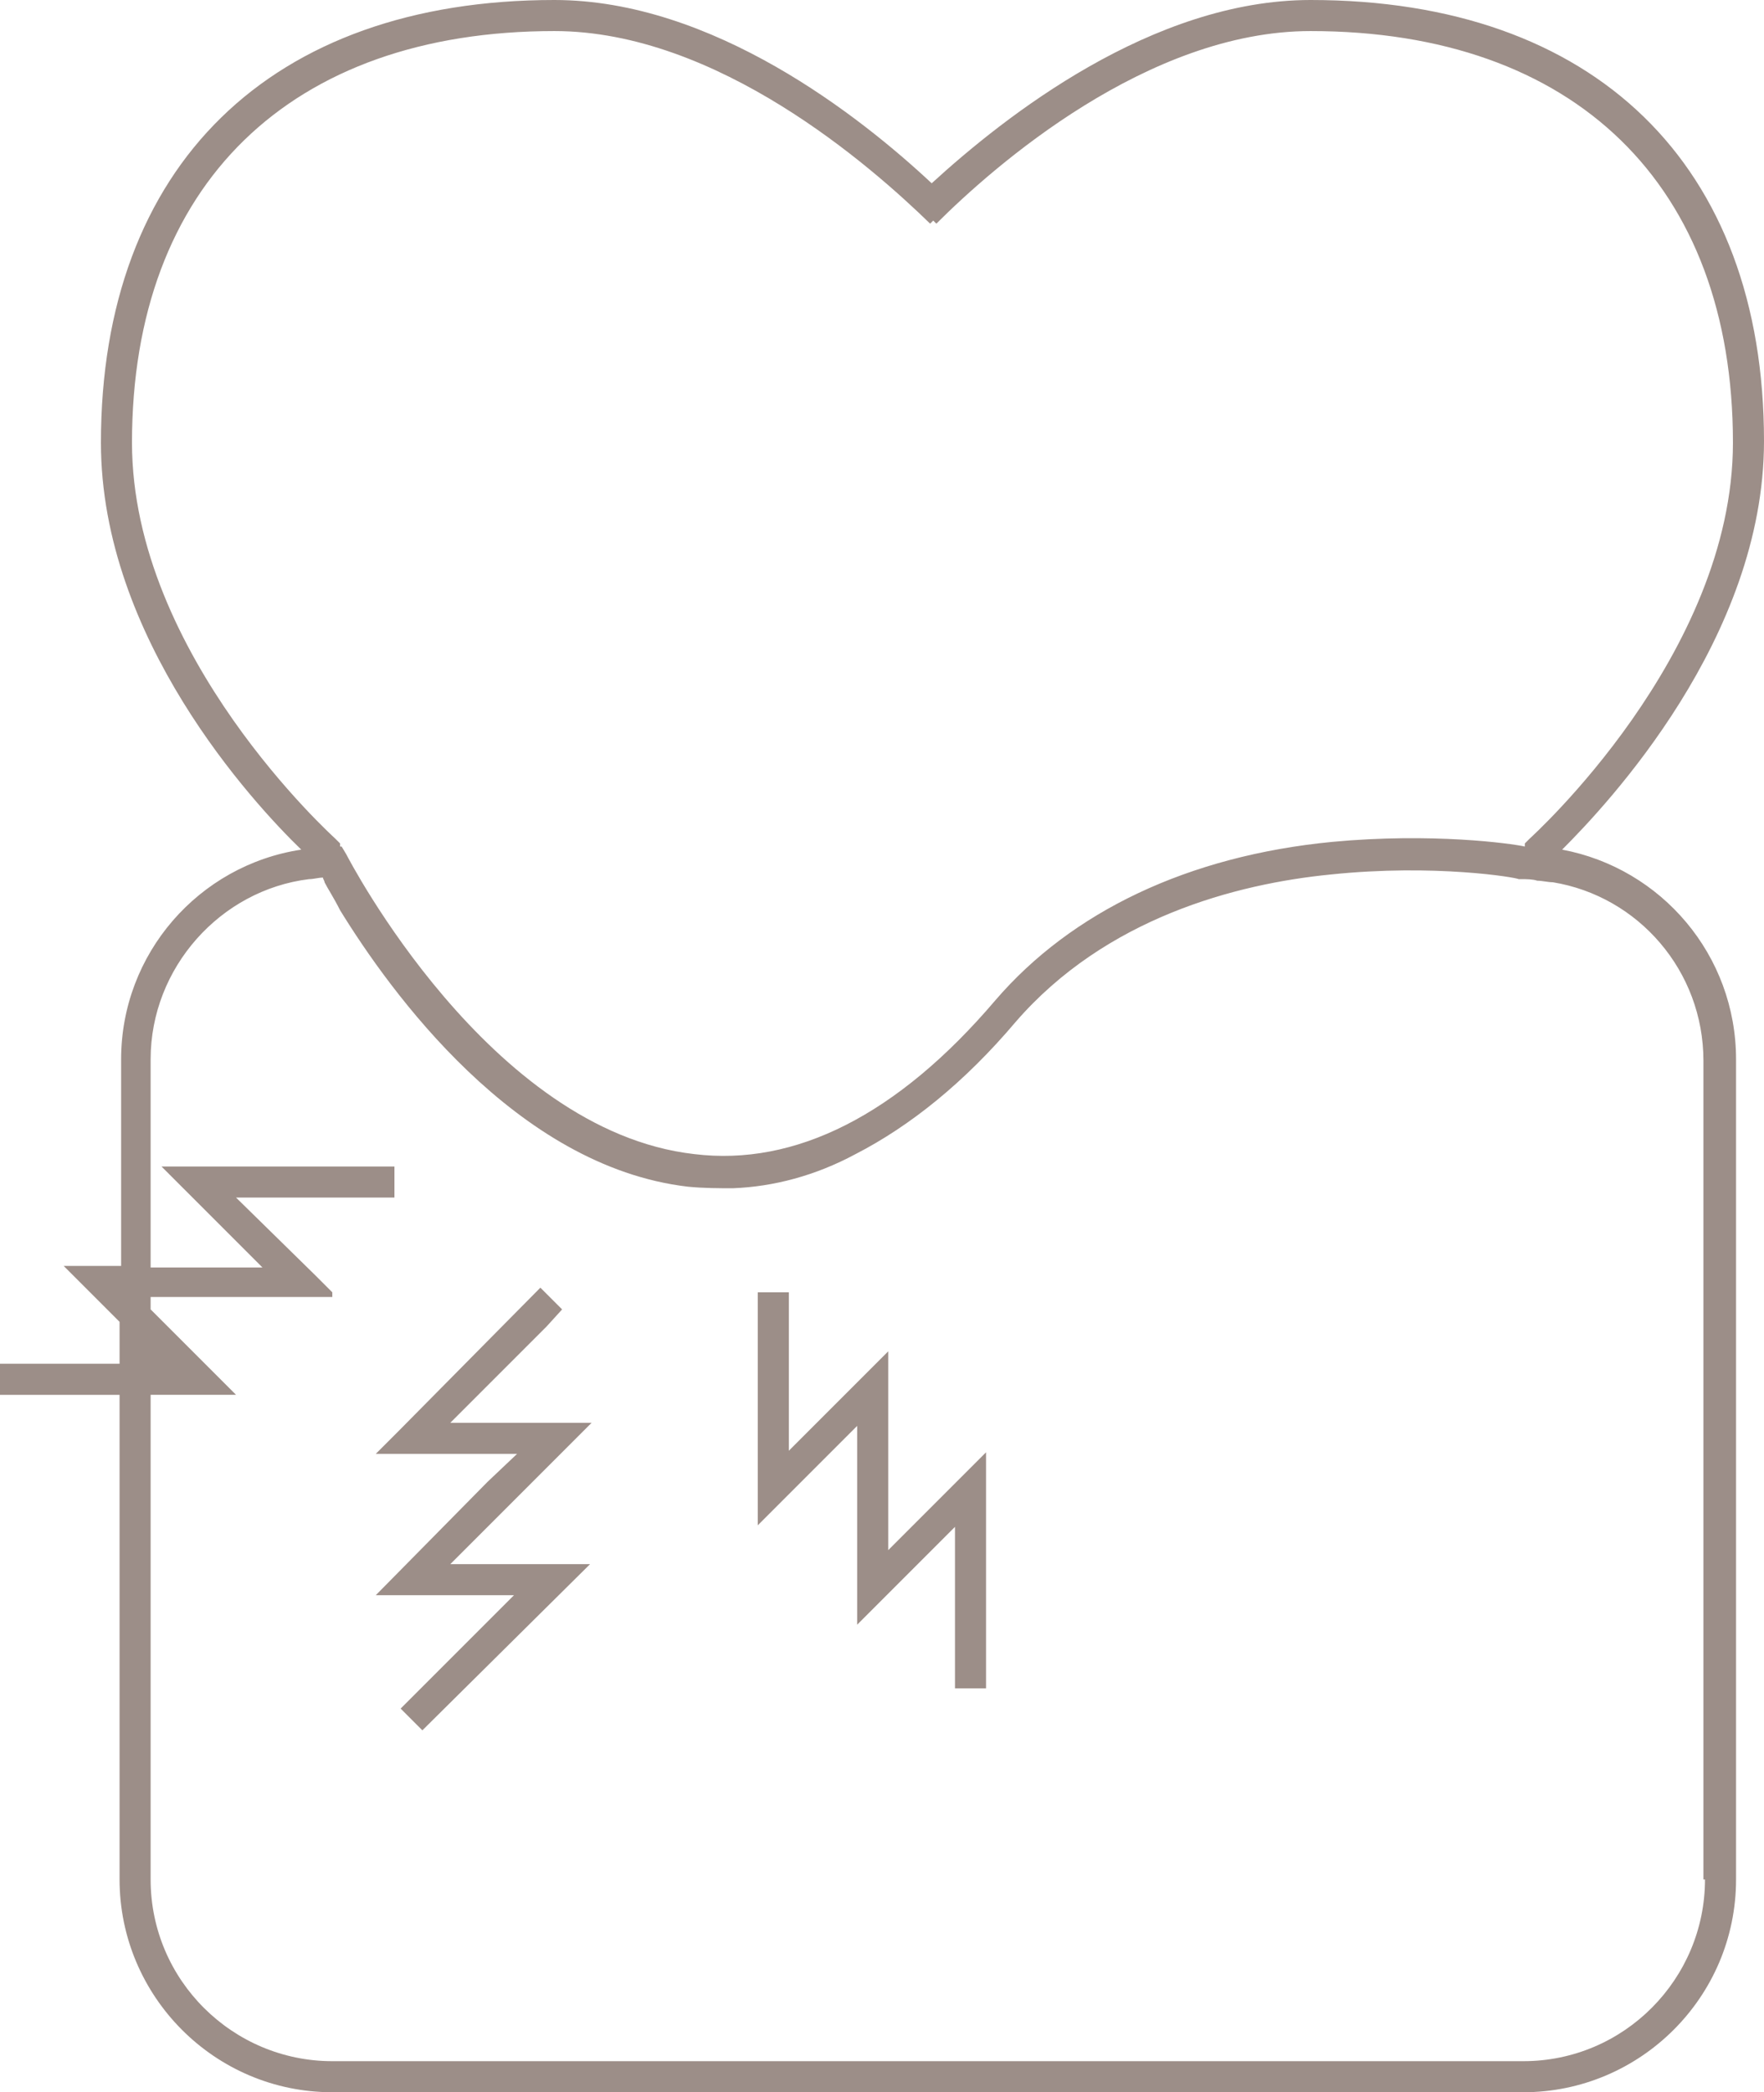 <?xml version="1.0" encoding="UTF-8"?>
<svg xmlns="http://www.w3.org/2000/svg" xmlns:xlink="http://www.w3.org/1999/xlink" version="1.1" id="uuid-1fc83f45-01b4-462a-be0a-2db89c48448a" x="0px" y="0px" viewBox="0 0 113.6 134.7" style="enable-background:new 0 0 113.6 134.7;" xml:space="preserve">
<style type="text/css">
	.st0{fill:#9C8E88;}
</style>
<g>
	<path class="st0" d="M100.6,54.7c2.9-2.9,13-13.6,13-26.3C113.6,10.6,102.7,0,84.4,0C74.2,0,64.7,7.5,60,11.8   C55.4,7.5,45.9,0,35.7,0C17.4,0,6.5,10.7,6.5,28.5c0,12.6,9.8,23.2,12.9,26.2c-6.6,1-11.6,6.7-11.6,13.5v13.3H4.1l3.6,3.6v2.7H0v2   h7.7V121c0,7.5,6.1,13.7,13.7,13.7h76.7c7.5,0,13.7-6.1,13.7-13.7V68.2C111.8,61.5,107,55.9,100.6,54.7z M109.8,121   c0,6.4-5.2,11.7-11.7,11.7H21.4c-6.4,0-11.7-5.2-11.7-11.7V89.8h5.5l-5.5-5.5v-0.8h10.7h1c0-0.1,0-0.2,0-0.3l-1.1-1.1l-5.1-5h4.9h1   h1h3.3v-2h-3.3h-1h-1h-9.7l6.5,6.5H9.7V68.2c0-5.9,4.5-10.9,10.2-11.6c0.3,0,0.6-0.1,0.9-0.1l0,0c0,0.1,0.1,0.2,0.1,0.3   c0.2,0.4,0.6,1,1,1.8c3.2,5.2,11.3,16.5,22.4,17.8c1,0.1,2,0.1,2.9,0.1c2.6-0.1,5.3-0.8,7.9-2.2c3.5-1.8,7-4.6,10.3-8.5   c5.8-6.7,14.2-8.9,20.3-9.5c6.7-0.7,12,0.2,12.1,0.3l0.2,0l0,0c0.3,0,0.7,0,1,0.1c0.3,0,0.7,0.1,1,0.1c5.5,0.9,9.7,5.7,9.7,11.5   V121z M8.5,28.5C8.5,11.9,18.7,2,35.7,2c10.5,0,20.4,8.7,24.2,12.4l0.2-0.2l0.2,0.2C64,10.7,73.9,2,84.4,2c17,0,27.2,9.9,27.2,26.5   c0,13.7-13,25.4-13.1,25.5l-0.3,0.3v0.2c-0.9-0.2-6-0.9-12.4-0.3c-9.3,0.9-16.8,4.5-21.7,10.2c-6.3,7.4-12.9,10.7-19.4,9.9   C31.5,72.8,22.4,55.2,22.3,55L22,54.5h-0.1v-0.2L21.6,54C21.5,53.9,8.5,42.2,8.5,28.5z"></path>
	<polygon class="st0" points="35.1,91.6 34,91.6 32.9,91.6 29,91.6 35.2,85.4 36.2,84.3 36,84.1 34.8,82.9 25.7,92.1 25,92.8    24.3,93.5 24.2,93.6 24.3,93.6 25.9,93.6 27.9,93.6 30.8,93.6 32.5,93.6 33.3,93.6 31.4,95.4 24.2,102.7 33.1,102.7 25.8,110    27.2,111.4 38,100.7 29,100.7 38.1,91.6  "></polygon>
	<polygon class="st0" points="57.2,87 50.8,93.4 50.8,83.2 48.8,83.2 48.8,98.2 55.2,91.8 55.2,104.6 61.5,98.3 61.5,108.7    63.5,108.7 63.5,93.5 57.2,99.8  "></polygon>
</g>
</svg>
